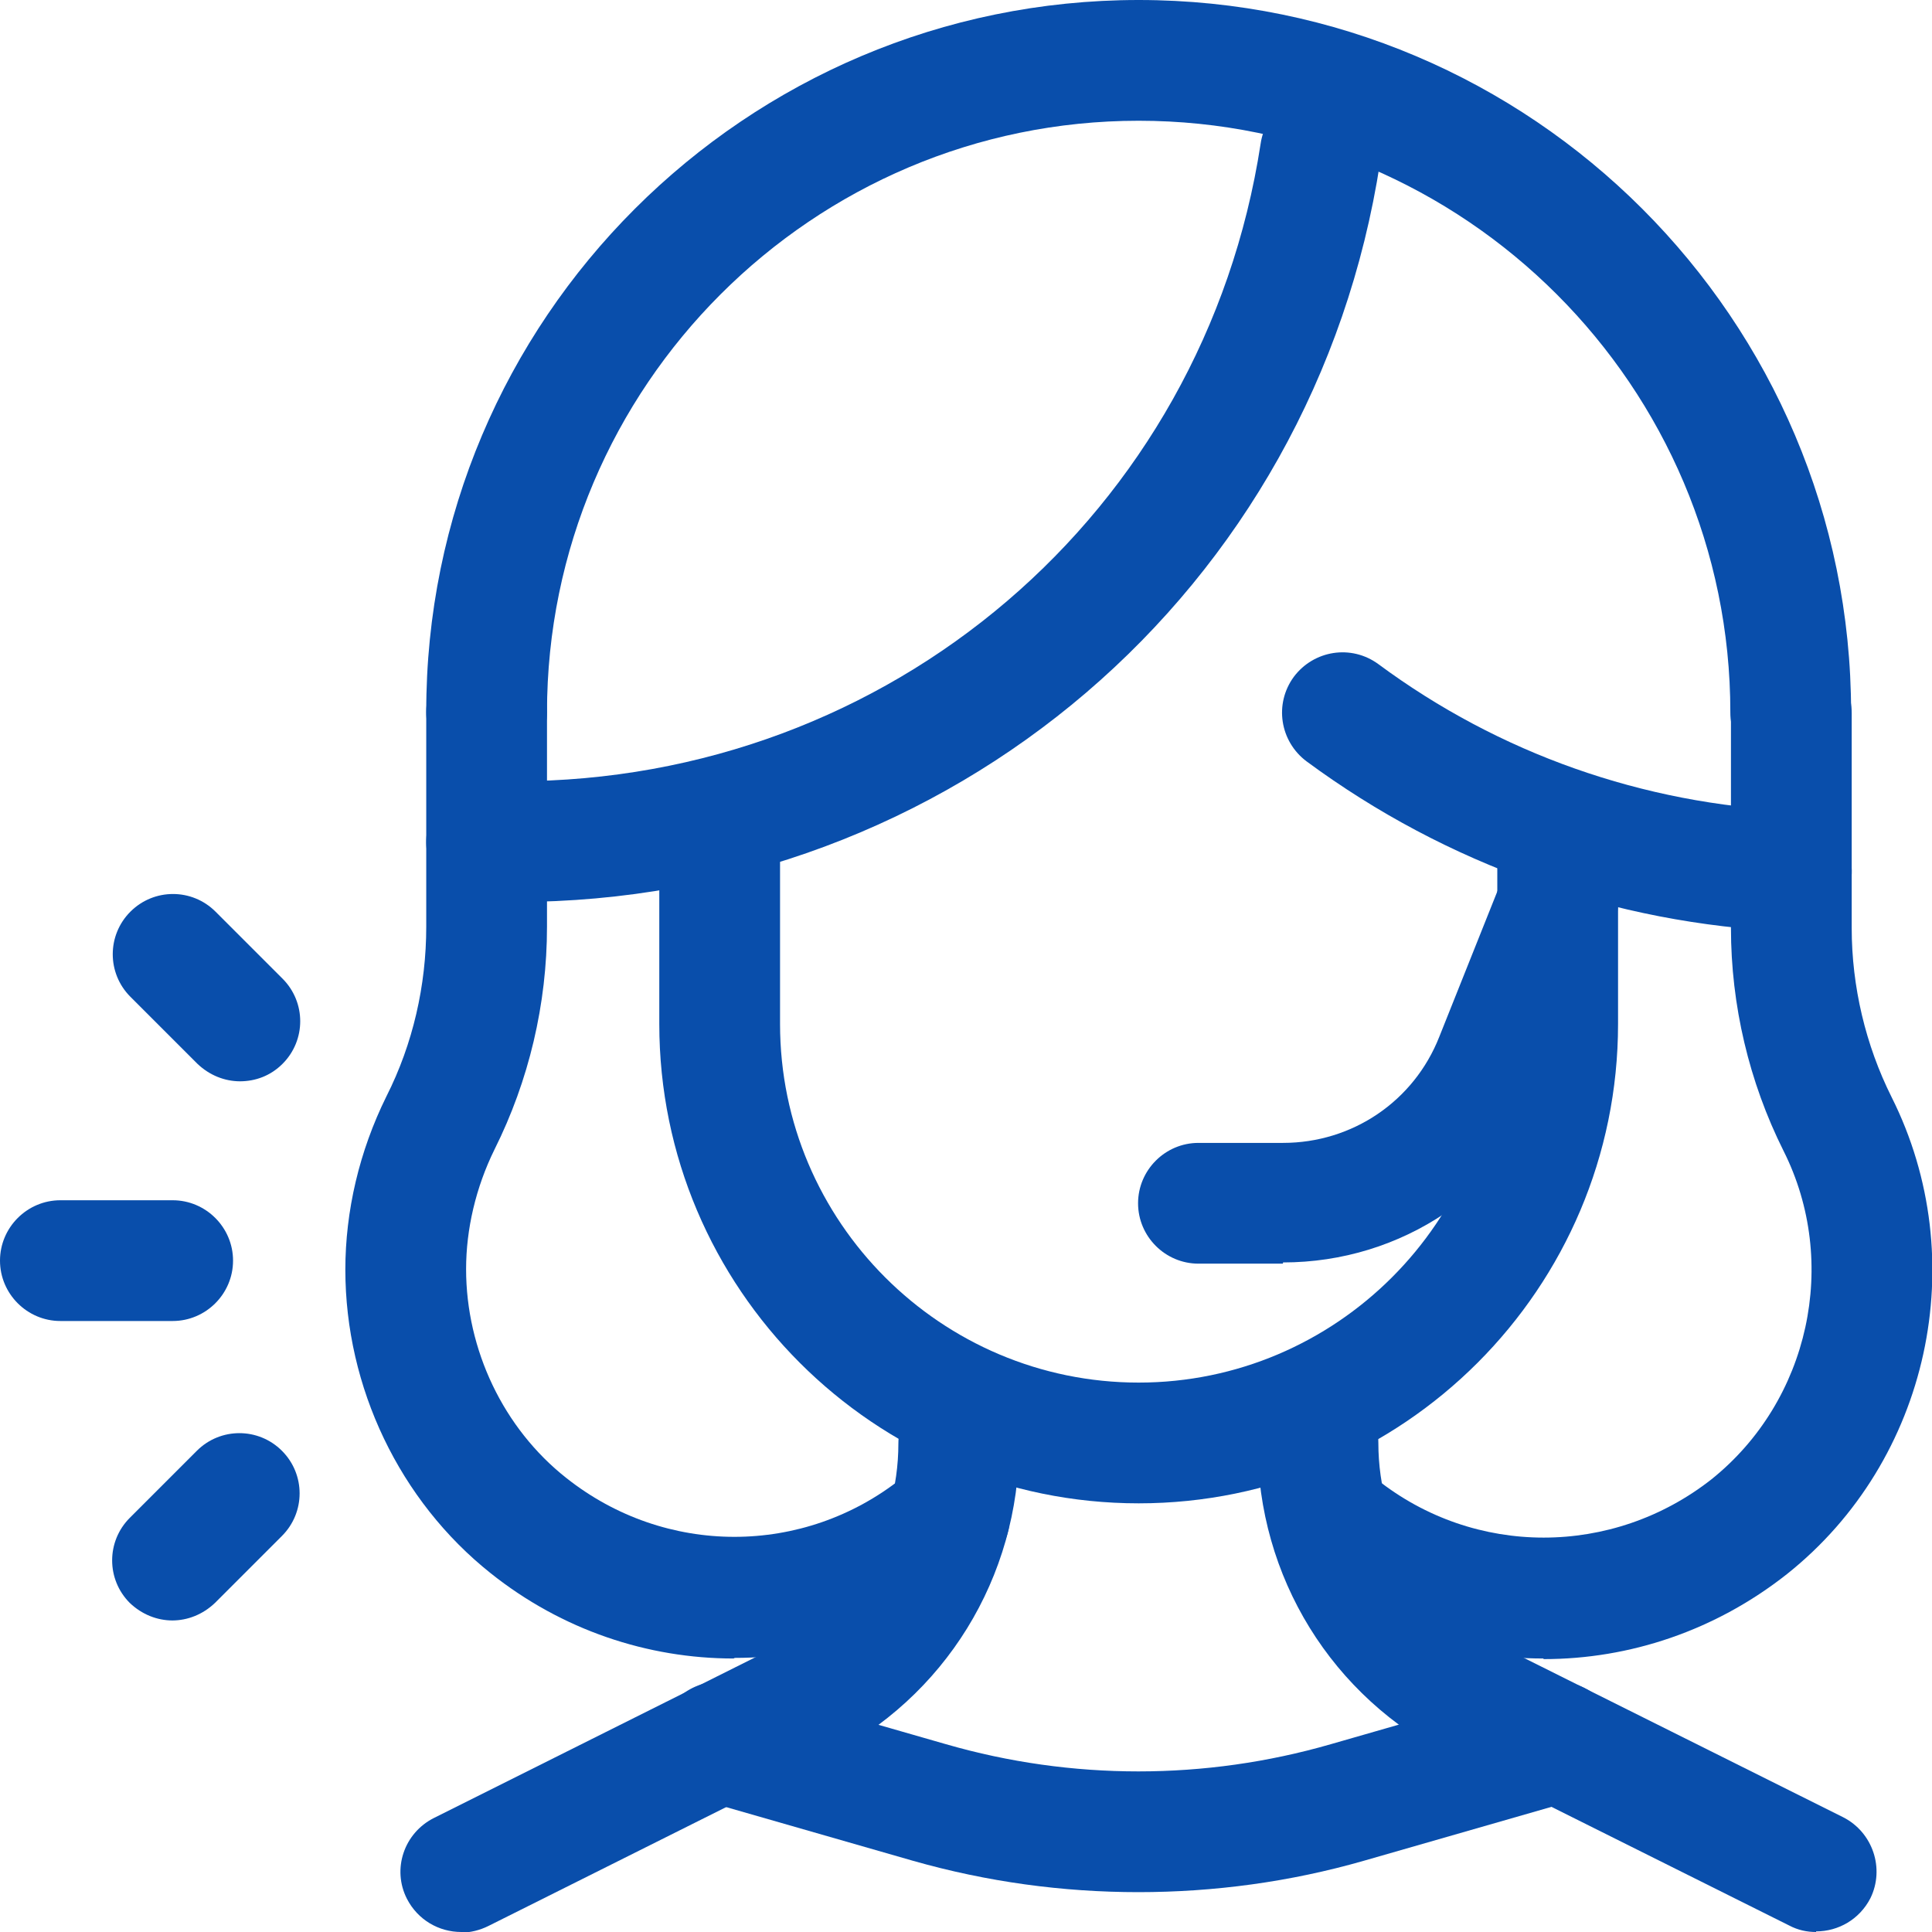 <?xml version="1.0" encoding="UTF-8"?> <svg xmlns="http://www.w3.org/2000/svg" id="Layer_1" data-name="Layer 1" viewBox="0 0 32 32"><defs><style> .cls-1 { fill: #094eab; } </style></defs><g><path class="cls-1" d="M12.15,27.47c-1.42,0-2.84-.47-4.02-1.41-1.51-1.2-2.41-3.08-2.41-5.03,0-.97.23-1.96.68-2.87.44-.87.66-1.84.66-2.81v-3.56c0-.55.45-1,1-1s1,.45,1,1v3.56c0,1.28-.3,2.55-.87,3.69-.31.63-.47,1.32-.47,1.98,0,1.34.62,2.64,1.66,3.46,1.64,1.3,3.93,1.3,5.56,0l.15-.12c.43-.35,1.06-.28,1.41.14.35.43.28,1.06-.14,1.41l-.16.13c-1.19.95-2.61,1.42-4.03,1.42Z"></path><path class="cls-1" d="M25.56,27.47c-1.42,0-2.84-.47-4.02-1.41l-.17-.14c-.43-.35-.49-.98-.14-1.41.35-.43.98-.49,1.41-.14l.16.13c1.62,1.29,3.91,1.29,5.55,0,1.62-1.3,2.12-3.59,1.19-5.44-.57-1.14-.87-2.41-.87-3.69v-3.56c0-.55.45-1,1-1s1,.45,1,1v3.56c0,.97.23,1.94.66,2.8,1.35,2.69.63,6.02-1.73,7.9-1.19.94-2.61,1.41-4.03,1.41Z"></path><path class="cls-1" d="M29.66,12.8c-.55,0-1-.45-1-1,0-5.4-4.4-9.8-9.8-9.8s-9.8,4.4-9.8,9.8c0,.55-.45,1-1,1s-1-.45-1-1C7.05,5.29,12.35,0,18.86,0s11.8,5.29,11.8,11.8c0,.55-.45,1-1,1Z"></path><path class="cls-1" d="M8.53,14.94c-.17,0-.34,0-.51,0-.55-.02-.98-.48-.96-1.03.02-.55.47-.98,1.03-.97.15,0,.3,0,.44,0,6.21,0,11.41-4.44,12.35-10.56.08-.55.6-.92,1.14-.84.55.08.92.59.84,1.14-1.09,7.1-7.12,12.26-14.33,12.26Z"></path><path class="cls-1" d="M29.66,15.43s-.03,0-.04,0c-2.89-.13-5.65-1.1-7.98-2.82-.44-.33-.54-.95-.21-1.4.33-.44.95-.54,1.4-.21,2,1.48,4.38,2.32,6.88,2.43.55.02.98.49.96,1.04-.02.54-.47.96-1,.96Z"></path><path class="cls-1" d="M18.86,24.9c-4.38,0-7.94-3.56-7.94-7.94v-3.06c0-.55.45-1,1-1s1,.45,1,1v3.06c0,3.28,2.67,5.94,5.94,5.94s5.94-2.67,5.94-5.94v-3.06c0-.55.45-1,1-1s1,.45,1,1v3.06c0,4.38-3.56,7.94-7.94,7.94Z"></path><path class="cls-1" d="M21.25,20.93h-1.4c-.55,0-1-.45-1-1s.45-1,1-1h1.4c1.15,0,2.17-.69,2.59-1.76l1.03-2.58c.21-.51.79-.76,1.3-.56.51.21.76.79.56,1.3l-1.03,2.57c-.73,1.83-2.48,3.01-4.45,3.01Z"></path><path class="cls-1" d="M7.64,32c-.37,0-.72-.2-.9-.55-.25-.49-.05-1.09.45-1.34l5.58-2.79c1.3-.65,2.11-1.96,2.11-3.41,0-.55.45-1,1-1s1,.45,1,1c0,2.22-1.23,4.21-3.21,5.2l-5.58,2.79c-.14.07-.3.11-.45.11Z"></path><path class="cls-1" d="M30.08,32c-.15,0-.3-.03-.45-.11l-5.59-2.79c-1.98-.99-3.21-2.98-3.21-5.2,0-.55.45-1,1-1s1,.45,1,1c0,1.45.81,2.76,2.11,3.41l5.59,2.79c.49.25.69.85.45,1.34-.18.35-.53.55-.9.55Z"></path><path class="cls-1" d="M18.86,31.34c-1.26,0-2.51-.17-3.74-.52l-3.48-1c-.53-.15-.84-.71-.69-1.24.15-.53.71-.84,1.24-.69l3.48,1c2.08.6,4.29.6,6.37,0l3.48-1c.53-.15,1.08.15,1.24.69.15.53-.16,1.08-.69,1.24l-3.48,1c-1.22.35-2.48.52-3.74.52Z"></path></g><g><path class="cls-1" d="M2.86,21.88h-1.86c-.55,0-1-.45-1-1s.45-1,1-1h1.86c.55,0,1,.45,1,1s-.45,1-1,1Z"></path><path class="cls-1" d="M3.98,17.91c-.26,0-.51-.1-.71-.29l-1.11-1.11c-.39-.39-.39-1.02,0-1.41.39-.39,1.02-.39,1.41,0l1.11,1.11c.39.39.39,1.02,0,1.41-.2.2-.45.29-.71.29Z"></path><path class="cls-1" d="M2.86,26.84c-.26,0-.51-.1-.71-.29-.39-.39-.39-1.02,0-1.41l1.11-1.11c.39-.39,1.02-.39,1.41,0,.39.39.39,1.02,0,1.41l-1.11,1.11c-.2.19-.45.29-.71.29Z"></path></g></svg> 